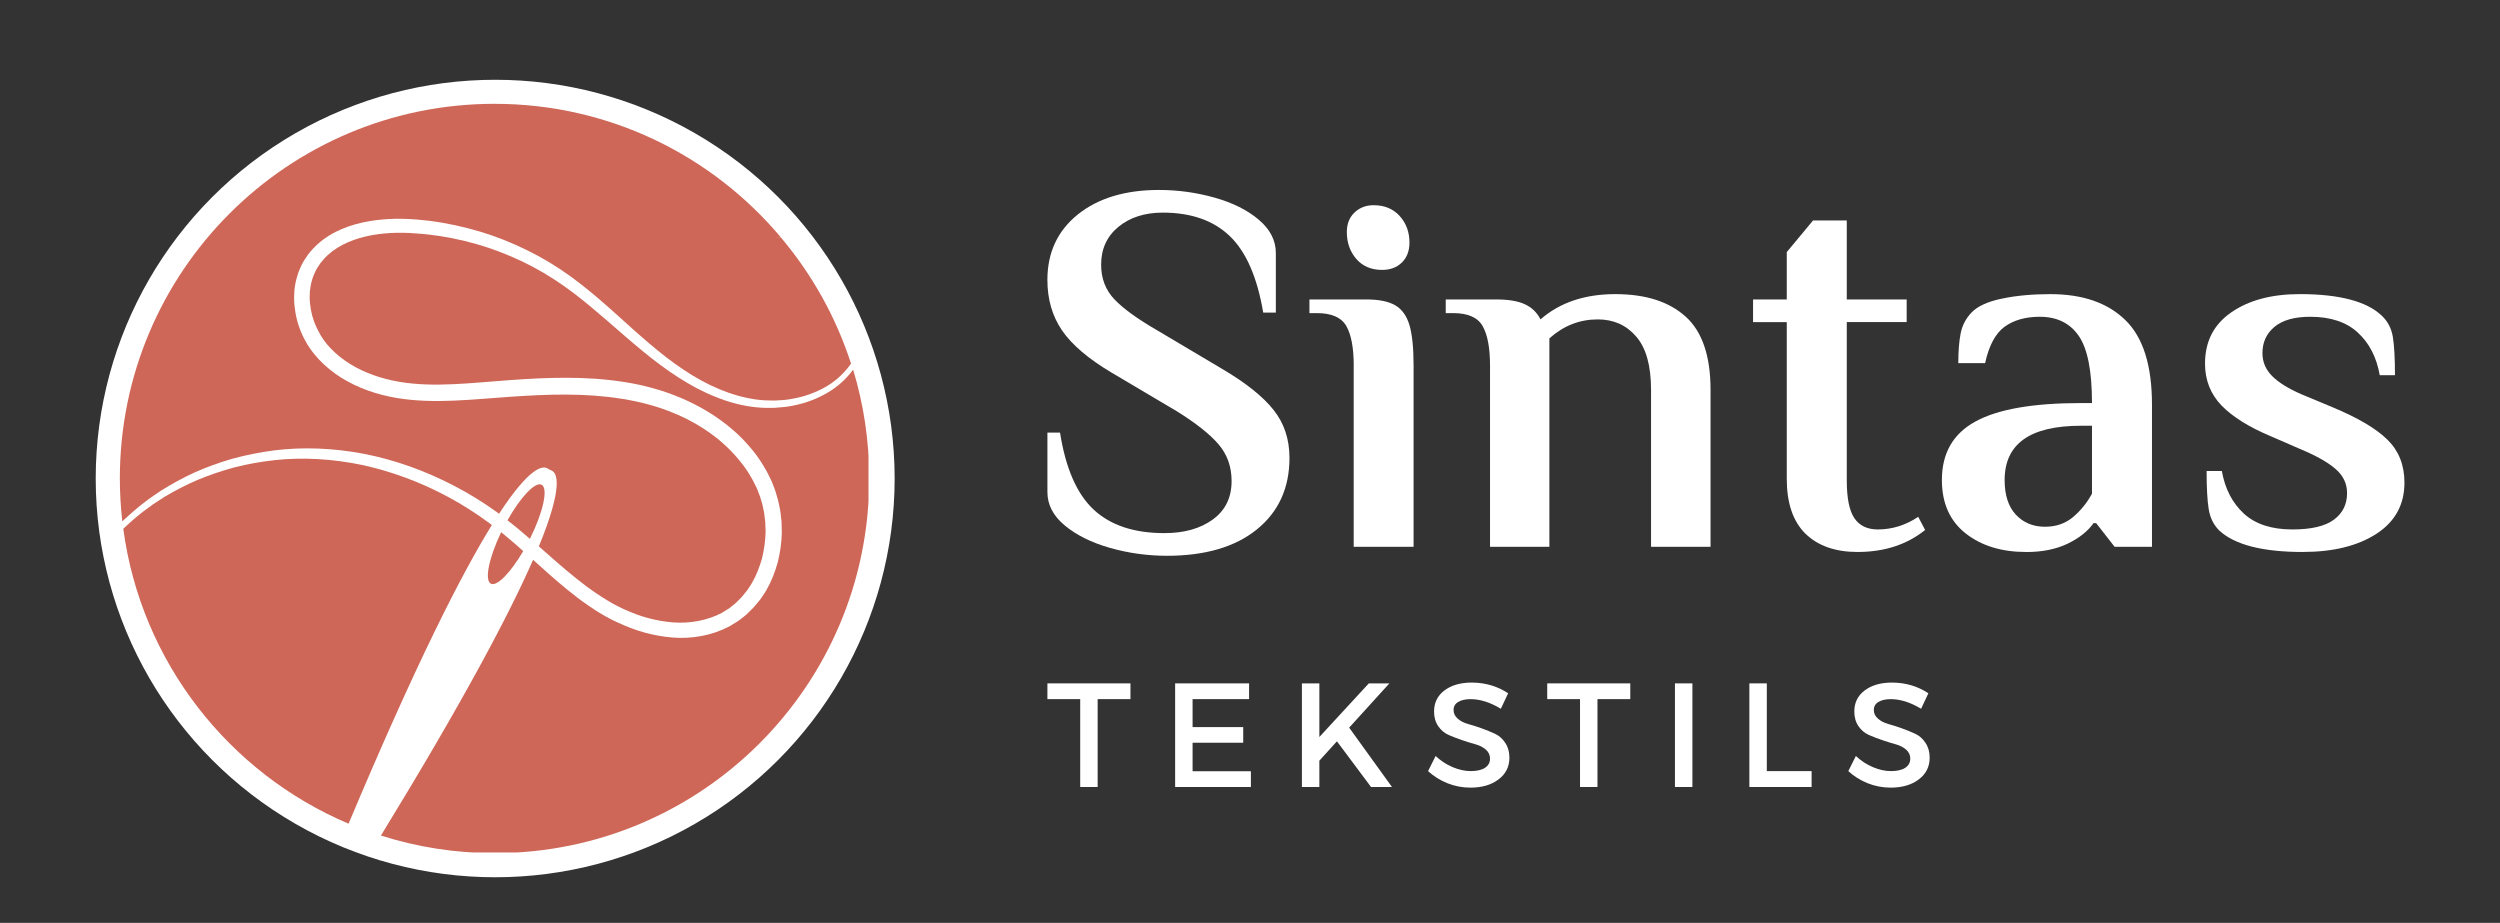 <?xml version="1.0" encoding="UTF-8"?>
<svg xmlns="http://www.w3.org/2000/svg" xmlns:xlink="http://www.w3.org/1999/xlink" id="Layer_1" data-name="Layer 1" viewBox="0 0 1208.05 445.96">
  <rect x="0" y="0" width="1208.05" height="445.96" fill="#333333" stroke="none"/>
  <defs>
    <style>
      .cls-1 {
        clip-path: url(#clippath);
      }

      .cls-2 {
        fill: none;
      }

      .cls-2, .cls-3, .cls-4 {
        stroke-width: 0px;
      }

      .cls-5 {
        clip-path: url(#clippath-1);
      }

      .cls-6 {
        clip-path: url(#clippath-2);
      }

      .cls-3 {
        fill: #ce6757;
      }

      .cls-4 {
        fill: #fff;
      }
    </style>
    <clipPath id="clippath">
      <rect class="cls-2" x="57.93" y="50.19" width="356.01" height="252.56"></rect>
    </clipPath>
    <clipPath id="clippath-1">
      <rect class="cls-2" x="149.15" y="110.45" width="270.53" height="301.47"></rect>
    </clipPath>
    <clipPath id="clippath-2">
      <rect class="cls-2" x="57.93" y="220.79" width="182.63" height="179.69"></rect>
    </clipPath>
  </defs>
  <ellipse class="cls-4" cx="239.28" cy="231.23" rx="193.03" ry="192.68"></ellipse>
  <g>
    <g class="cls-1">
      <path class="cls-3" d="M60.66,250.54c.99-.92,1.96-1.91,3.07-2.8,1.06-.94,2.17-1.87,3.28-2.81,1.1-.94,2.29-1.75,3.44-2.67,1.15-.9,2.34-1.79,3.57-2.6,1.23-.85,2.46-1.66,3.69-2.51,5.1-3.18,10.5-6.19,16.28-8.83,5.82-2.6,11.94-4.8,18.36-6.67,6.45-1.75,13.13-3.1,20.06-4,13.85-1.74,28.59-1.18,43.38,1.63,14.79,2.88,29.63,8.12,43.81,15.55,7.11,3.69,14.03,7.98,20.7,12.78.3.22.55.43.85.64,1.35,1.02,2.72,1.99,4.13,3.07-1.4-1.07-2.77-2.08-4.13-3.07,14.91-22.82,21.12-23.16,23.25-21.97.71.42,1.48.81,2.25,1.15,2.33,1.11,5.95,6.88-6.26,36.59-.71,1.75-1.49,3.62-2.34,5.53.85-1.91,1.63-3.78,2.34-5.53,5.95,5.23,11.82,10.5,17.98,15.43,3.23,2.6,6.55,5.1,9.99,7.4.85.59,1.7,1.15,2.6,1.7.85.5,1.79,1.15,2.59,1.61l2.76,1.61,2.68,1.4c3.66,1.82,7.47,3.4,11.39,4.68,3.95,1.23,7.94,2.12,12.02,2.62,8.13,1.07,16.45.09,23.84-3.09l2.51-1.19,2.81-1.75c1.02-.54,1.65-1.18,2.41-1.79l1.11-.89c.17-.17.38-.3.55-.47l.55-.55,2.13-2.12c.68-.76,1.27-1.58,1.91-2.34.3-.38.64-.76.94-1.19l.85-1.27c.55-.85,1.15-1.66,1.61-2.6,2.04-3.57,3.48-7.47,4.63-11.48.97-4.03,1.58-8.2,1.7-12.4.05-1.07-.04-2.08-.09-3.15l-.04-1.56-.17-1.58c-.12-1.02-.21-2.08-.38-3.14l-.64-3.1c-.17-1.07-.55-2.04-.8-3.02-.31-1.02-.55-2.04-.99-2.98l-1.15-2.93-1.44-2.89c-.26-.5-.52-1.06-.76-1.49l-.81-1.32c-.55-.89-.97-1.79-1.61-2.64l-1.83-2.62c-.63-.86-1.32-1.71-1.99-2.51-2.72-3.31-5.74-6.42-9.05-9.19l-1.23-1.06c-.42-.33-.85-.64-1.27-.97-.85-.64-1.71-1.32-2.6-1.96-1.79-1.23-3.57-2.46-5.48-3.57-1.83-1.18-3.83-2.12-5.74-3.19-1.99-.94-3.95-1.95-6-2.72-4.04-1.74-8.2-3.14-12.45-4.29-1.02-.26-2.17-.59-3.14-.81l-3.36-.76c-1.15-.25-2.17-.42-3.23-.64-1.06-.21-2.13-.42-3.23-.54-17.6-2.86-35.7-2.25-53.76-.99-9.05.6-18.1,1.49-27.33,1.87-9.22.38-18.57.26-27.88-1.32-9.26-1.58-18.4-4.68-26.51-9.69-4.04-2.55-7.78-5.57-11.06-9.09l-1.18-1.37-.6-.68s-.3-.34-.38-.42l-.25-.34c-.69-.9-1.32-1.7-2.04-2.81l-1.02-1.56-.89-1.58c-.64-1.02-1.11-2.17-1.61-3.23-2.01-4.38-3.19-9.1-3.66-13.9-.26-2.38-.21-4.8-.05-7.23.26-2.41.69-4.8,1.45-7.13l.55-1.75.71-1.7c.43-1.15,1.06-2.2,1.61-3.28l.22-.38c.04-.09.33-.59.33-.55l.47-.68.9-1.35c.16-.22.3-.43.47-.68l.59-.73,1.23-1.44c3.28-3.66,7.14-6.46,11.3-8.6,8.32-4.2,17.34-5.81,26.04-6.28,2.22-.14,4.38-.14,6.55-.09l3.31.12,3.14.21c2.04.14,4.26.43,6.38.64,2.13.3,4.21.55,6.29.94,8.32,1.44,16.44,3.52,24.22,6.24,7.78,2.72,15.21,6.08,22.26,9.9,7.06,3.87,13.64,8.25,19.81,13.05,6.16,4.75,11.85,9.73,17.38,14.7,11.01,9.9,21.46,19.54,32.72,27.03,11.18,7.52,23.16,12.83,35.28,14.49,2.93.42,5.95.5,8.92.5,2.94-.12,5.87-.3,8.67-.89,5.65-.99,10.97-2.94,15.64-5.57,4.73-2.64,8.63-6.21,11.69-10.21.31-.38.55-.76.86-1.18-7.31-22.57-18.91-43.22-33.88-60.94-.73.04-1.28.09-1.7.12-.55.05-.85.05-.85.05,0,0,.3-.05.85-.09.38-.05.94-.09,1.66-.17-33.24-39.53-82.87-64.51-138.37-64.51-99.99,0-181.04,81.04-181.04,181.04,0,7.01.43,13.94,1.19,20.74.5-.47,1.02-.94,1.53-1.45Z"></path>
    </g>
    <path class="cls-3" d="M237.19,282.04c2.93,1.53,9.52-5.27,15.64-15.73-2.29-2.08-4.63-4.13-6.97-6.08-1.19-1.01-2.43-2.03-3.69-3.05-.14-.12-.3-.26-.43-.34.14.14.3.26.43.34-5.91,12.33-8.16,23.2-4.97,24.86Z"></path>
    <path class="cls-3" d="M256.06,260.37c6.42-12.84,8.96-24.44,5.65-26.14-3.05-1.56-10.16,5.91-16.49,17.18,1.58,1.23,3.19,2.5,4.8,3.82,2.04,1.7,4.04,3.4,6.03,5.15-.04.04-.04.09-.09.16.05-.07.05-.12.09-.16Z"></path>
    <g class="cls-5">
      <path class="cls-3" d="M412.24,178.64c-3.1,4.21-7.14,8.04-11.98,10.89-4.94,2.97-10.54,5.18-16.54,6.37-2.97.69-6.07.94-9.22,1.16-3.14.09-6.28.09-9.56-.31-3.15-.33-6.42-.92-9.57-1.77-1.61-.39-3.18-.94-4.75-1.4-1.58-.55-3.15-1.11-4.72-1.75-6.26-2.46-12.33-5.74-18.19-9.52-11.77-7.52-22.61-17.17-33.74-26.86-5.62-4.8-11.27-9.69-17.26-14.2-5.98-4.49-12.36-8.67-19.16-12.28-6.8-3.61-13.98-6.67-21.46-9.22-7.47-2.5-15.26-4.37-23.24-5.65-2.01-.3-4-.55-6-.8-1.99-.17-3.95-.43-6.03-.52l-3.14-.21-2.98-.09c-1.99,0-4.04,0-6.03.12-8.03.47-16.16,2.08-23.11,5.7-3.48,1.79-6.67,4.16-9.14,6.97l-.85,1.02-.43.5c-.12.17-.3.43-.47.64l-.89,1.35-.47.68c-.17.26,0,.05-.09.17l-.17.3c-.43.85-.94,1.66-1.23,2.55l-.55,1.32-.43,1.37c-.59,1.82-.89,3.74-1.1,5.69-.14,1.96-.17,3.92.09,5.87.38,3.9,1.4,7.86,3.14,11.46.43.9.85,1.83,1.35,2.68l.73,1.32.76,1.18c.47.76,1.19,1.7,1.87,2.55l.26.34c.09.12,0,0,.17.21l.5.55,1.02,1.15c2.81,2.98,6.03,5.53,9.56,7.73,7.11,4.38,15.26,7.14,23.75,8.6,8.46,1.44,17.3,1.56,26.18,1.15,8.89-.38,17.94-1.32,27.12-1.96,18.24-1.32,36.97-2.04,55.59.94,18.57,2.89,36.97,10.11,51.6,22.49,3.69,3.05,7.01,6.54,10.07,10.23.71.94,1.53,1.87,2.2,2.84l2.04,2.98c.68.97,1.27,2.13,1.91,3.14l.94,1.63c.3.54.5,1.01.76,1.53l1.15,2.29.17.38s.21.43.26.55l1.32,3.4c.47,1.11.76,2.29,1.1,3.48.31,1.19.73,2.34.94,3.53l.73,3.56c.21,1.19.3,2.39.42,3.62l.22,1.79.04,1.79c0,1.18.09,2.41.09,3.61-.12,4.8-.8,9.57-1.96,14.24-1.32,4.63-3.02,9.14-5.43,13.35-.55,1.06-1.32,2.03-1.96,3.05l-1.02,1.49c-.34.5-.76.94-1.15,1.4-.76.94-1.53,1.91-2.34,2.76l-2.59,2.55-.64.64c-.21.21-.52.38-.73.59l-1.49,1.19c-1.02.76-2.03,1.61-2.97,2.08l-2.84,1.75c-.09.04-.64.33-.6.3l-.42.21-.81.38-1.61.76c-8.84,3.83-18.62,4.77-27.71,3.48-4.59-.59-9.05-1.61-13.35-3.02-4.29-1.44-8.41-3.19-12.45-5.18l-3.02-1.61-2.76-1.61c-1.07-.59-1.87-1.19-2.84-1.79-.94-.59-1.83-1.19-2.72-1.83-3.62-2.46-7.06-5.1-10.37-7.81-5.74-4.68-11.1-9.53-16.41-14.33-11.34,25.88-33.1,67.24-73.52,133.24,17.3,5.52,35.75,8.5,54.91,8.5,99.99,0,181.03-81.04,181.03-181.04,0-18.27-2.71-35.94-7.77-52.57Z"></path>
    </g>
    <g class="cls-6">
      <path class="cls-3" d="M237.66,253.69c-.38-.3-.76-.59-1.19-.9-6.37-4.72-13-8.92-19.75-12.57-13.61-7.35-27.84-12.54-42.04-15.6-14.24-2.93-28.38-3.73-41.81-2.29-6.72.73-13.23,1.91-19.47,3.48-6.24,1.66-12.19,3.74-17.89,6.07-5.65,2.43-11.01,5.2-16.02,8.21-1.23.8-2.43,1.56-3.66,2.38-1.23.76-2.38,1.56-3.52,2.43-1.15.85-2.29,1.65-3.4,2.5-1.06.9-2.13,1.75-3.19,2.6-1.06.85-2.08,1.79-3.1,2.71-.97.94-2.08,1.87-2.98,2.72t-.07.09c8.62,64.34,51.03,118.02,108.87,142.5,32.68-77.73,54.65-120.74,69.23-144.32Z"></path>
    </g>
  </g>
  <path class="cls-4" d="M563.87,268.56c-9.48,0-18.68-1.29-27.61-3.84-8.9-2.55-16.15-6.16-21.76-10.82-5.58-4.65-8.37-10.02-8.37-16.1v-28.75h6.1c2.72,17.28,8.15,29.69,16.29,37.24,8.13,7.55,19.5,11.32,34.09,11.32,9.64,0,17.46-2.2,23.46-6.6,6.04-4.4,9.06-10.58,9.06-18.56,0-6.95-2.12-12.89-6.35-17.8-4.25-4.94-11.01-10.28-20.32-16.04l-31.33-18.56c-11.17-6.62-19.12-13.4-23.9-20.32-4.75-6.95-7.11-15.11-7.11-24.47,0-13.21,4.91-23.75,14.72-31.64,9.84-7.88,22.91-11.83,39.19-11.83,9.18,0,18.13,1.24,26.86,3.71,8.71,2.44,15.82,5.98,21.32,10.63,5.54,4.65,8.3,10.05,8.3,16.17v28.75h-6.1c-2.89-17.11-8.29-29.44-16.17-36.99-7.89-7.55-18.68-11.32-32.39-11.32-8.68,0-15.82,2.3-21.39,6.86-5.58,4.58-8.37,10.68-8.37,18.3,0,6.64,2.11,12.19,6.35,16.67,4.23,4.5,11.17,9.53,20.82,15.1l31.26,18.56c11.53,6.79,19.83,13.43,24.91,19.88,5.11,6.42,7.67,14.14,7.67,23.15,0,14.56-5.27,26.09-15.79,34.6-10.49,8.46-24.97,12.71-43.47,12.71Z"></path>
  <path class="cls-4" d="M667.86,130.42c-5.25,0-9.4-1.76-12.45-5.28-3.07-3.55-4.59-7.89-4.59-13.02,0-3.9,1.21-7.01,3.65-9.37,2.47-2.39,5.57-3.59,9.31-3.59,5.24,0,9.44,1.75,12.58,5.22,3.15,3.49,4.72,7.77,4.72,12.83,0,4.07-1.24,7.3-3.71,9.69-2.44,2.36-5.6,3.52-9.5,3.52ZM654.15,176.72c0-8.63-1.2-15.03-3.59-19.19-2.39-4.15-7.14-6.23-14.22-6.23h-3.59v-6.6h27.49c6.07,0,10.72.94,13.96,2.83,3.22,1.86,5.5,5.02,6.86,9.5,1.34,4.5,2.01,11.06,2.01,19.69v87.5h-28.94v-87.5Z"></path>
  <path class="cls-4" d="M720.01,176.72c0-8.63-1.2-15.03-3.59-19.19s-7.14-6.23-14.22-6.23h-3.59v-6.6h24.41c5.94,0,10.57.79,13.84,2.33,3.3,1.51,5.82,3.95,7.55,7.3,9.31-8.13,21.34-12.2,36.11-12.2s25.92,3.62,33.97,10.82c8.05,7.22,12.08,19.04,12.08,35.48v75.8h-28.75v-75.8c0-11.7-2.39-20.29-7.17-25.79-4.75-5.54-10.93-8.3-18.56-8.3-8.81,0-16.61,3.07-23.4,9.18v100.71h-28.68v-87.5Z"></path>
  <path class="cls-4" d="M897.69,266.73c-10.82,0-19.25-2.96-25.29-8.87-6.01-5.94-9-14.78-9-26.48v-75.73h-16.29v-10.94h16.29v-22.9l12.71-15.29h16.29v38.18h28.94v10.94h-28.94v76.55c0,8.48,1.21,14.53,3.65,18.18,2.47,3.65,6.24,5.47,11.32,5.47,6.95,0,13.48-2.03,19.56-6.1l3.33,6.35c-8.81,7.09-19.67,10.63-32.58,10.63Z"></path>
  <path class="cls-4" d="M979.06,266.73c-11.87,0-21.62-2.99-29.25-9-7.64-6.04-11.45-14.62-11.45-25.79,0-12.91,5.38-22.33,16.17-28.24,10.77-5.94,27.77-8.93,51.01-8.93h5.35c0-15.43-2.12-26.23-6.35-32.39-4.25-6.2-10.54-9.31-18.87-9.31-6.92,0-12.61,1.62-17.05,4.84-4.4,3.24-7.53,9.09-9.37,17.55h-12.96c0-5.74.38-10.52,1.13-14.34.75-3.81,2.48-7.17,5.22-10.06,2.89-3.05,7.75-5.3,14.59-6.73,6.87-1.46,14.72-2.2,23.53-2.2,15.6,0,27.68,4.18,36.23,12.52,8.59,8.3,12.89,21.94,12.89,40.89v68.69h-18.05l-8.93-11.45h-1.26c-2.74,3.9-6.9,7.22-12.52,9.94-5.58,2.67-12.27,4.03-20.07,4.03ZM988.25,254.53c5.24,0,9.72-1.54,13.46-4.65,3.73-3.15,6.79-6.92,9.18-11.32v-32.83h-5.35c-24.58,0-36.86,8.74-36.86,26.23,0,7.27,1.79,12.83,5.41,16.73,3.65,3.9,8.37,5.85,14.15,5.85Z"></path>
  <path class="cls-4" d="M1112.84,266.73c-19.5,0-32.99-3.46-40.45-10.38-2.74-2.72-4.43-6.16-5.1-10.32-.68-4.15-1.01-10.28-1.01-18.43h7.36c1.54,8.65,5.11,15.52,10.69,20.63,5.57,5.08,13.37,7.61,23.4,7.61,9.14,0,15.82-1.57,20.07-4.72,4.23-3.15,6.35-7.42,6.35-12.83,0-4.61-1.87-8.51-5.6-11.7-3.7-3.22-9.44-6.45-17.24-9.69l-14.03-6.1c-10.49-4.4-18.41-9.34-23.78-14.84-5.33-5.54-7.99-12.28-7.99-20.25,0-10.69,4.23-18.95,12.71-24.78,8.46-5.87,19.5-8.81,33.09-8.81,19.12,0,32.33,3.49,39.63,10.44,2.89,2.74,4.67,6.16,5.35,10.32.66,4.15,1.01,10.3,1.01,18.43h-7.36c-1.51-8.63-5.03-15.49-10.57-20.57-5.5-5.11-13.18-7.67-23.02-7.67-7.6,0-13.34,1.62-17.24,4.84-3.9,3.24-5.85,7.47-5.85,12.71,0,4.25,1.54,7.93,4.65,11.07,3.15,3.15,7.86,6.09,14.15,8.81l15.22,6.35c12.2,5.08,21.01,10.3,26.42,15.66,5.44,5.33,8.18,12.23,8.18,20.69,0,10.66-4.53,18.92-13.59,24.78-9.06,5.83-20.88,8.74-35.48,8.74Z"></path>
  <path class="cls-4" d="M546.26,337.83h-15.85v42.46h-8.43v-42.46h-15.85v-7.61h40.13v7.61Z"></path>
  <path class="cls-4" d="M603.58,337.83h-27.3v13.52h24.47v7.55h-24.47v13.78h28.18v7.61h-36.61v-50.07h35.73v7.61Z"></path>
  <path class="cls-4" d="M662.51,380.29l-16.48-22.08-8.49,9.37v12.71h-8.43v-50.07h8.43v25.92l23.9-25.92h9.94l-19.44,21.39,20.69,28.68h-10.13Z"></path>
  <path class="cls-4" d="M711.21,329.84c6.49,0,12.34,1.73,17.55,5.16l-3.52,7.49c-5.13-3.1-10-4.65-14.66-4.65-2.52,0-4.51.47-5.98,1.38-1.48.88-2.2,2.17-2.2,3.84s.66,3.05,2.01,4.21c1.34,1.18,2.99,2.04,4.97,2.58,2.01.55,4.18,1.24,6.54,2.08,2.34.85,4.5,1.73,6.48,2.64,2.01.93,3.66,2.39,4.97,4.4,1.34,1.98,2.01,4.37,2.01,7.17,0,4.37-1.76,7.86-5.28,10.5-3.49,2.64-8.02,3.96-13.59,3.96-3.82,0-7.53-.71-11.13-2.14-3.57-1.46-6.67-3.41-9.31-5.85l3.65-7.3c2.52,2.36,5.28,4.15,8.3,5.41,3.02,1.26,5.88,1.89,8.62,1.89,2.97,0,5.28-.52,6.92-1.57,1.64-1.09,2.45-2.58,2.45-4.47,0-1.71-.68-3.16-2.01-4.34-1.35-1.16-3.02-2.03-5.03-2.58-1.98-.53-4.14-1.21-6.48-2.01-2.36-.79-4.53-1.64-6.54-2.52-1.98-.88-3.63-2.28-4.97-4.21-1.35-1.97-2.01-4.34-2.01-7.11,0-4.23,1.65-7.61,4.97-10.13,3.35-2.55,7.77-3.84,13.27-3.84Z"></path>
  <path class="cls-4" d="M787.78,337.83h-15.85v42.46h-8.43v-42.46h-15.85v-7.61h40.13v7.61Z"></path>
  <path class="cls-4" d="M817.8,380.29h-8.43v-50.07h8.43v50.07Z"></path>
  <path class="cls-4" d="M853.76,372.62h21.64v7.67h-30.07v-50.07h8.43v42.4Z"></path>
  <path class="cls-4" d="M914.28,329.84c6.49,0,12.34,1.73,17.55,5.16l-3.52,7.49c-5.13-3.1-10-4.65-14.66-4.65-2.52,0-4.51.47-5.98,1.38-1.48.88-2.2,2.17-2.2,3.84s.66,3.05,2.01,4.21c1.34,1.18,2.99,2.04,4.97,2.58,2.01.55,4.18,1.24,6.54,2.08,2.34.85,4.5,1.73,6.48,2.64,2.01.93,3.66,2.39,4.97,4.4,1.34,1.98,2.01,4.37,2.01,7.17,0,4.37-1.76,7.86-5.28,10.5-3.49,2.64-8.02,3.96-13.59,3.96-3.82,0-7.53-.71-11.13-2.14-3.57-1.46-6.67-3.41-9.31-5.85l3.65-7.3c2.52,2.36,5.28,4.15,8.3,5.41,3.02,1.26,5.88,1.89,8.62,1.89,2.97,0,5.28-.52,6.92-1.57,1.64-1.09,2.45-2.58,2.45-4.47,0-1.71-.68-3.16-2.01-4.34-1.35-1.16-3.02-2.03-5.03-2.58-1.98-.53-4.14-1.21-6.48-2.01-2.36-.79-4.53-1.64-6.54-2.52-1.98-.88-3.63-2.28-4.97-4.21-1.35-1.97-2.01-4.34-2.01-7.11,0-4.23,1.65-7.61,4.97-10.13,3.35-2.55,7.77-3.84,13.27-3.84Z"></path>
</svg>

